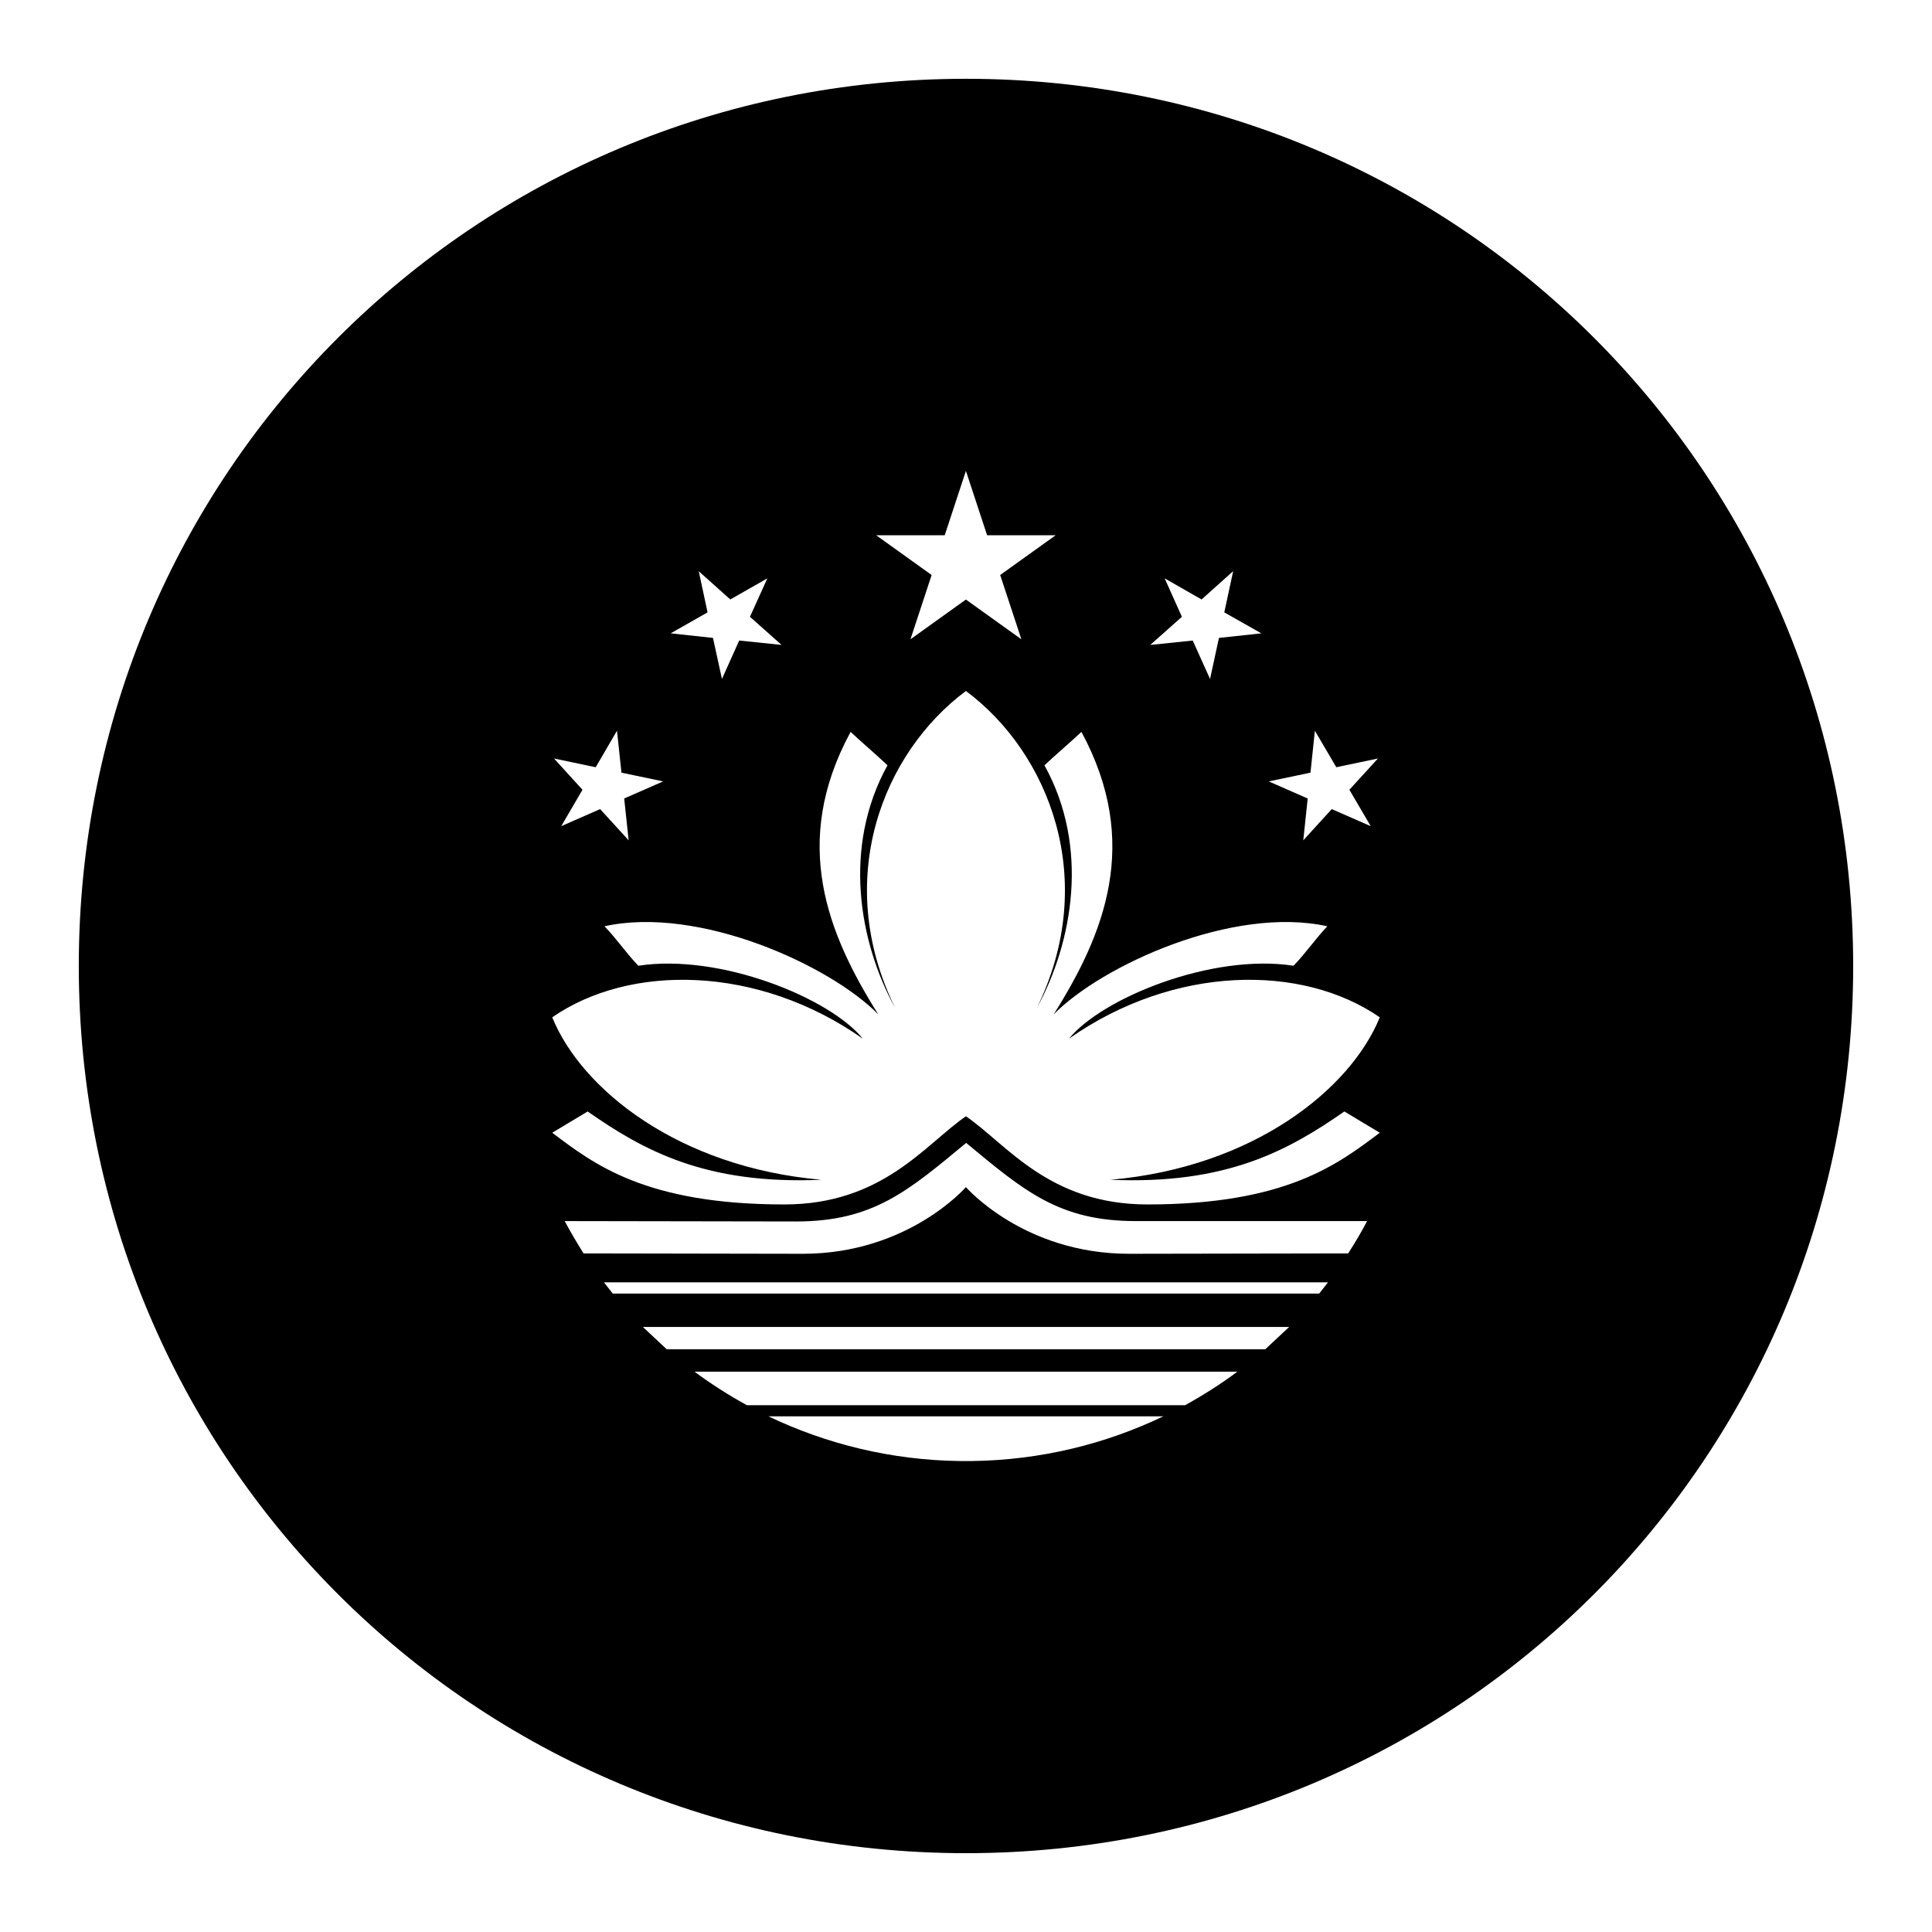 <?xml version="1.0" encoding="UTF-8"?>
<!-- Uploaded to: ICON Repo, www.svgrepo.com, Generator: ICON Repo Mixer Tools -->
<svg fill="#000000" width="800px" height="800px" version="1.1" viewBox="144 144 512 512" xmlns="http://www.w3.org/2000/svg">
 <path d="m400 164.88c-130.4 0-235.12 104.72-235.12 235.12 0 130.39 104.72 235.11 235.12 235.11 130.39 0 235.11-104.72 235.11-235.11 0-130.4-104.72-235.12-235.11-235.12zm-0.023 103.91 5.617 17.059h18.164l-14.699 10.535 5.617 17.035-14.699-10.535-14.695 10.535 5.613-17.035-14.695-10.535h18.16zm70.828 26.57-2.356 10.926 9.82 5.555-11.234 1.211-2.359 10.883-4.59-10.188-11.258 1.168 8.387-7.461-4.57-10.188 9.777 5.598zm-141.63 0.02 8.363 7.484 9.82-5.598-4.613 10.188 8.383 7.461-11.234-1.168-4.57 10.188-2.379-10.883-11.211-1.211 9.777-5.555zm70.805 31.734c22 16.379 35.457 50.027 18.758 84.09 9.621-17.555 14.02-42.805 2.051-64.391 3.144-2.953 6.656-5.902 9.801-8.855 15.871 29.363 6.098 53.535-7.359 74.867 12.793-13.016 47.543-28.875 72.527-23.352-3.078 3.207-5.816 7.25-8.957 10.457-21.715-3.332-50.781 8.602-59.512 19.332 27.871-19.586 61.828-19.883 82.367-5.66-7.746 19.047-33.457 39.719-71.359 43.051 30.727 1.332 47.148-7.785 61.973-18.102l9.387 5.637c-10.984 8.223-24.664 19.004-61.582 19.004-26.094 0-37.332-16.004-48.094-23.367-10.727 7.363-22.02 23.367-48.113 23.367-36.887 0-50.598-10.781-61.52-19.004l9.391-5.637c14.758 10.316 31.23 19.434 61.93 18.102-37.934-3.332-63.574-24.004-71.32-43.051 20.508-14.223 54.469-13.926 82.309 5.66-8.668-10.73-37.746-22.664-59.492-19.332-3.109-3.207-5.836-7.25-8.98-10.457 25.016-5.523 59.809 10.336 72.57 23.352-13.426-21.332-23.242-45.504-7.336-74.867 3.141 2.953 6.664 5.902 9.777 8.855-11.938 21.586-7.613 46.836 2.07 64.391-16.73-34.062-3.312-67.711 18.715-84.09zm-92.473 10.535 1.188 11.113 11.051 2.316-10.332 4.531 1.188 11.09-7.562-8.281-10.312 4.527 5.637-9.652-7.543-8.285 11.047 2.316zm184.95 0 5.68 9.676 11.027-2.316-7.562 8.285 5.656 9.652-10.332-4.527-7.543 8.281 1.168-11.09-10.312-4.531 11.051-2.316zm-92.477 109.18c15.367 12.73 24.629 20.77 44.98 20.77h61.336c-1.523 2.918-3.215 5.773-5.023 8.566l-58.078 0.102c-27.902 0-43.215-17.668-43.215-17.668s-15.297 17.668-43.234 17.668l-58.098-0.102c-1.746-2.793-3.445-5.648-5-8.566l61.355 0.102c20.348 0 29.613-8.039 44.977-20.766zm-95.918 37.004h191.86l-2.316 2.973h-187.23zm10.312 11.828h171.26l-6.316 5.906h-158.63zm13.672 11.848h143.87c-4.383 3.269-9.016 6.211-13.84 8.879h-116.15c-4.856-2.668-9.465-5.609-13.879-8.879zm19.598 11.832h104.65c-15.363 7.363-32.566 11.617-50.758 11.848h-3.113c-18.16-0.223-35.383-4.484-50.781-11.848z"/>
</svg>